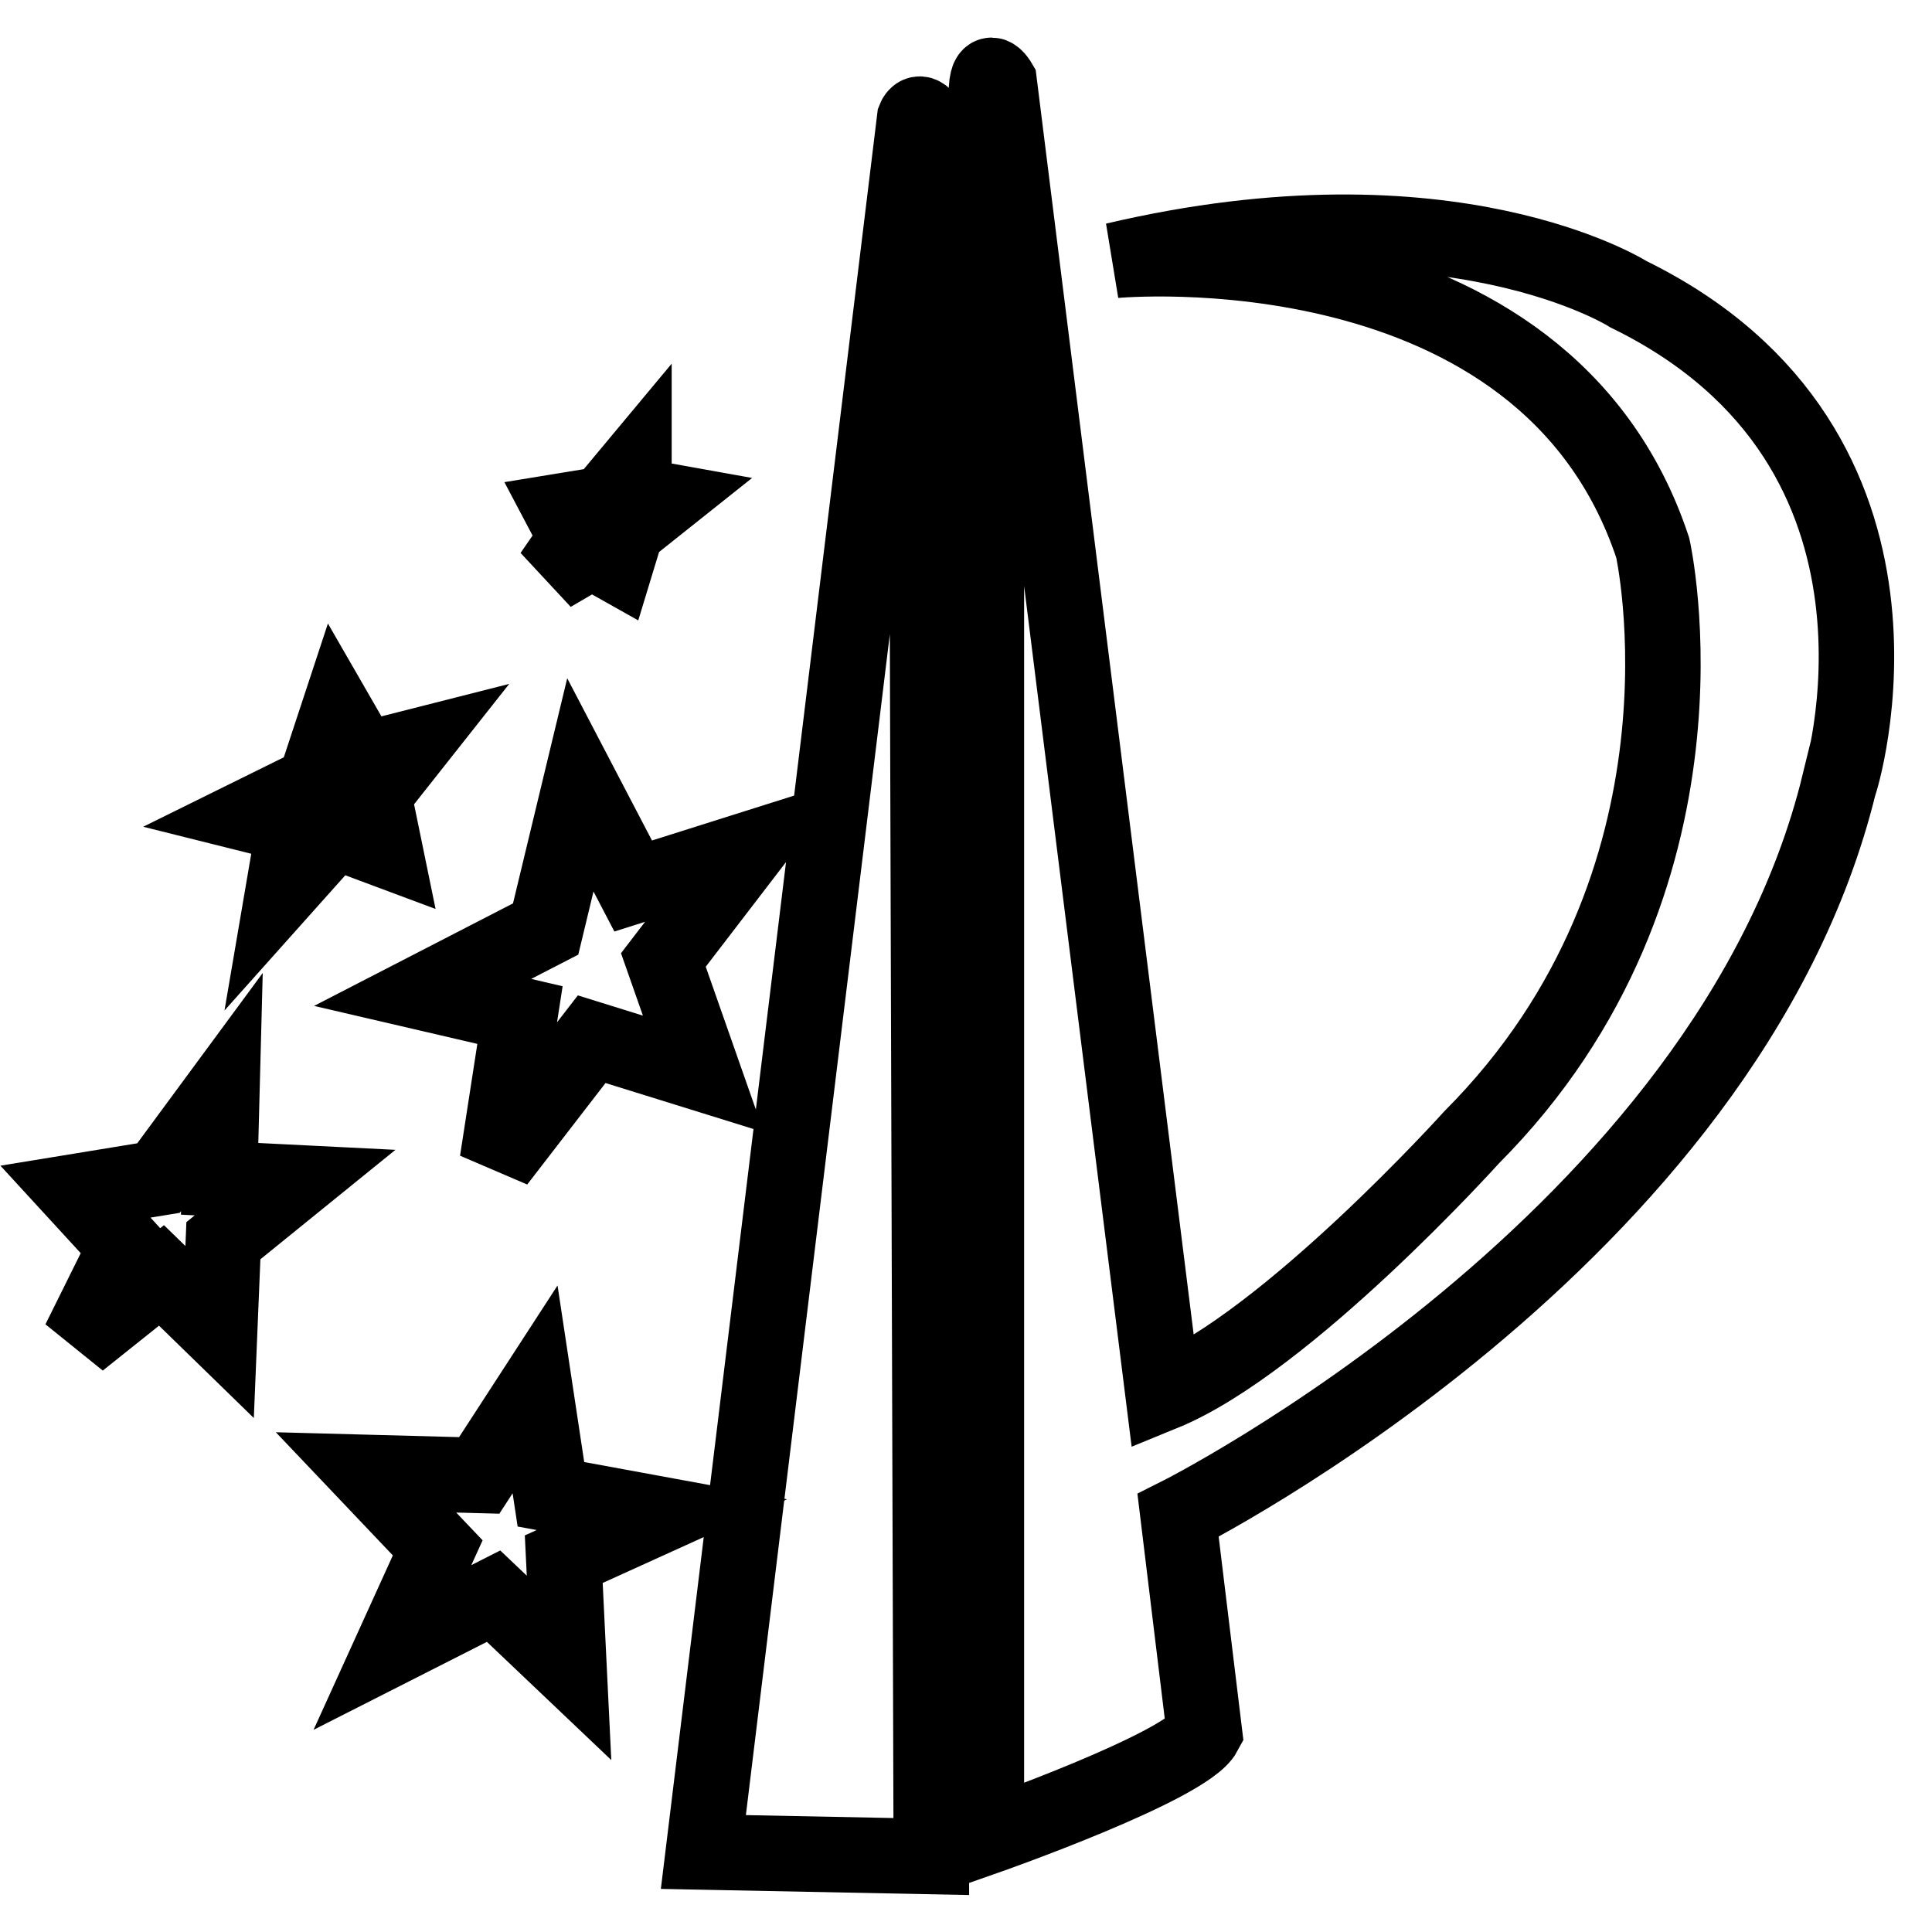 <?xml version="1.0" encoding="utf-8"?>
<!-- Svg Vector Icons : http://www.onlinewebfonts.com/icon -->
<!DOCTYPE svg PUBLIC "-//W3C//DTD SVG 1.1//EN" "http://www.w3.org/Graphics/SVG/1.1/DTD/svg11.dtd">
<svg version="1.1" xmlns="http://www.w3.org/2000/svg" xmlns:xlink="http://www.w3.org/1999/xlink" x="0px" y="0px" viewBox="0 0 256 256" enable-background="new 0 0 256 256" xml:space="preserve">
<g> <path stroke-width="10" fill-opacity="0" stroke="#000000"  d="M122.7,15.7c-1-1.3-1.5,0-1.5,0l-28,229.7l30.2,0.6L122.7,15.7z M73,198l-2.1-13.9l-7.4,11.4l-15-0.4 l9.5,10l-6,13.2l13.4-6.8l10,9.5l-0.7-14.4l13-5.9L73,198L73,198z M99.1,112.6l-15.2,4.8l-7-13.4l-4.6,19.1L56,131.5l12.9,3 l-3,19.4l12.5-16.2l14.8,4.6l-5.3-15.1L99.1,112.6L99.1,112.6z M29.4,144.7l-8.4,11.4L10,157.9l6.7,7.3l-6.2,12.5l10.9-8.7l7.7,7.5 l0.5-12.1l9.5-7.7l-10-0.5L29.4,144.7L29.4,144.7z M49.5,105.3l4.9-6.2l-6.3,1.6l-3.4-5.9l-3,9.1l-8.3,4.1l5.6,1.4l-1.4,8.2 l6.7-7.5l6.7,2.5L49.5,105.3z M78.4,73l3.2,1.8l1.4-4.6l4.9-3.9l-3.9-0.7V62L80,66.8l-5.5,0.9l1.9,3.6l-3.3,4.8L78.4,73L78.4,73z  M215.8,39c0,0-23.5-15-68.1-4.5c0,0,56.9-5.4,71.3,38.1c0,0,9.9,44.1-24,78.1c0,0-24.5,27.2-40.9,33.9L132.4,10.9 c0,0-1.7-2.9-1.7,1.6v230.9c0,0,26.5-9.3,28.9-13.8l-3.5-28.8c0,0,72.8-36.5,87.6-96.9C243.8,104,257.7,59.5,215.8,39L215.8,39z"/></g>
</svg>